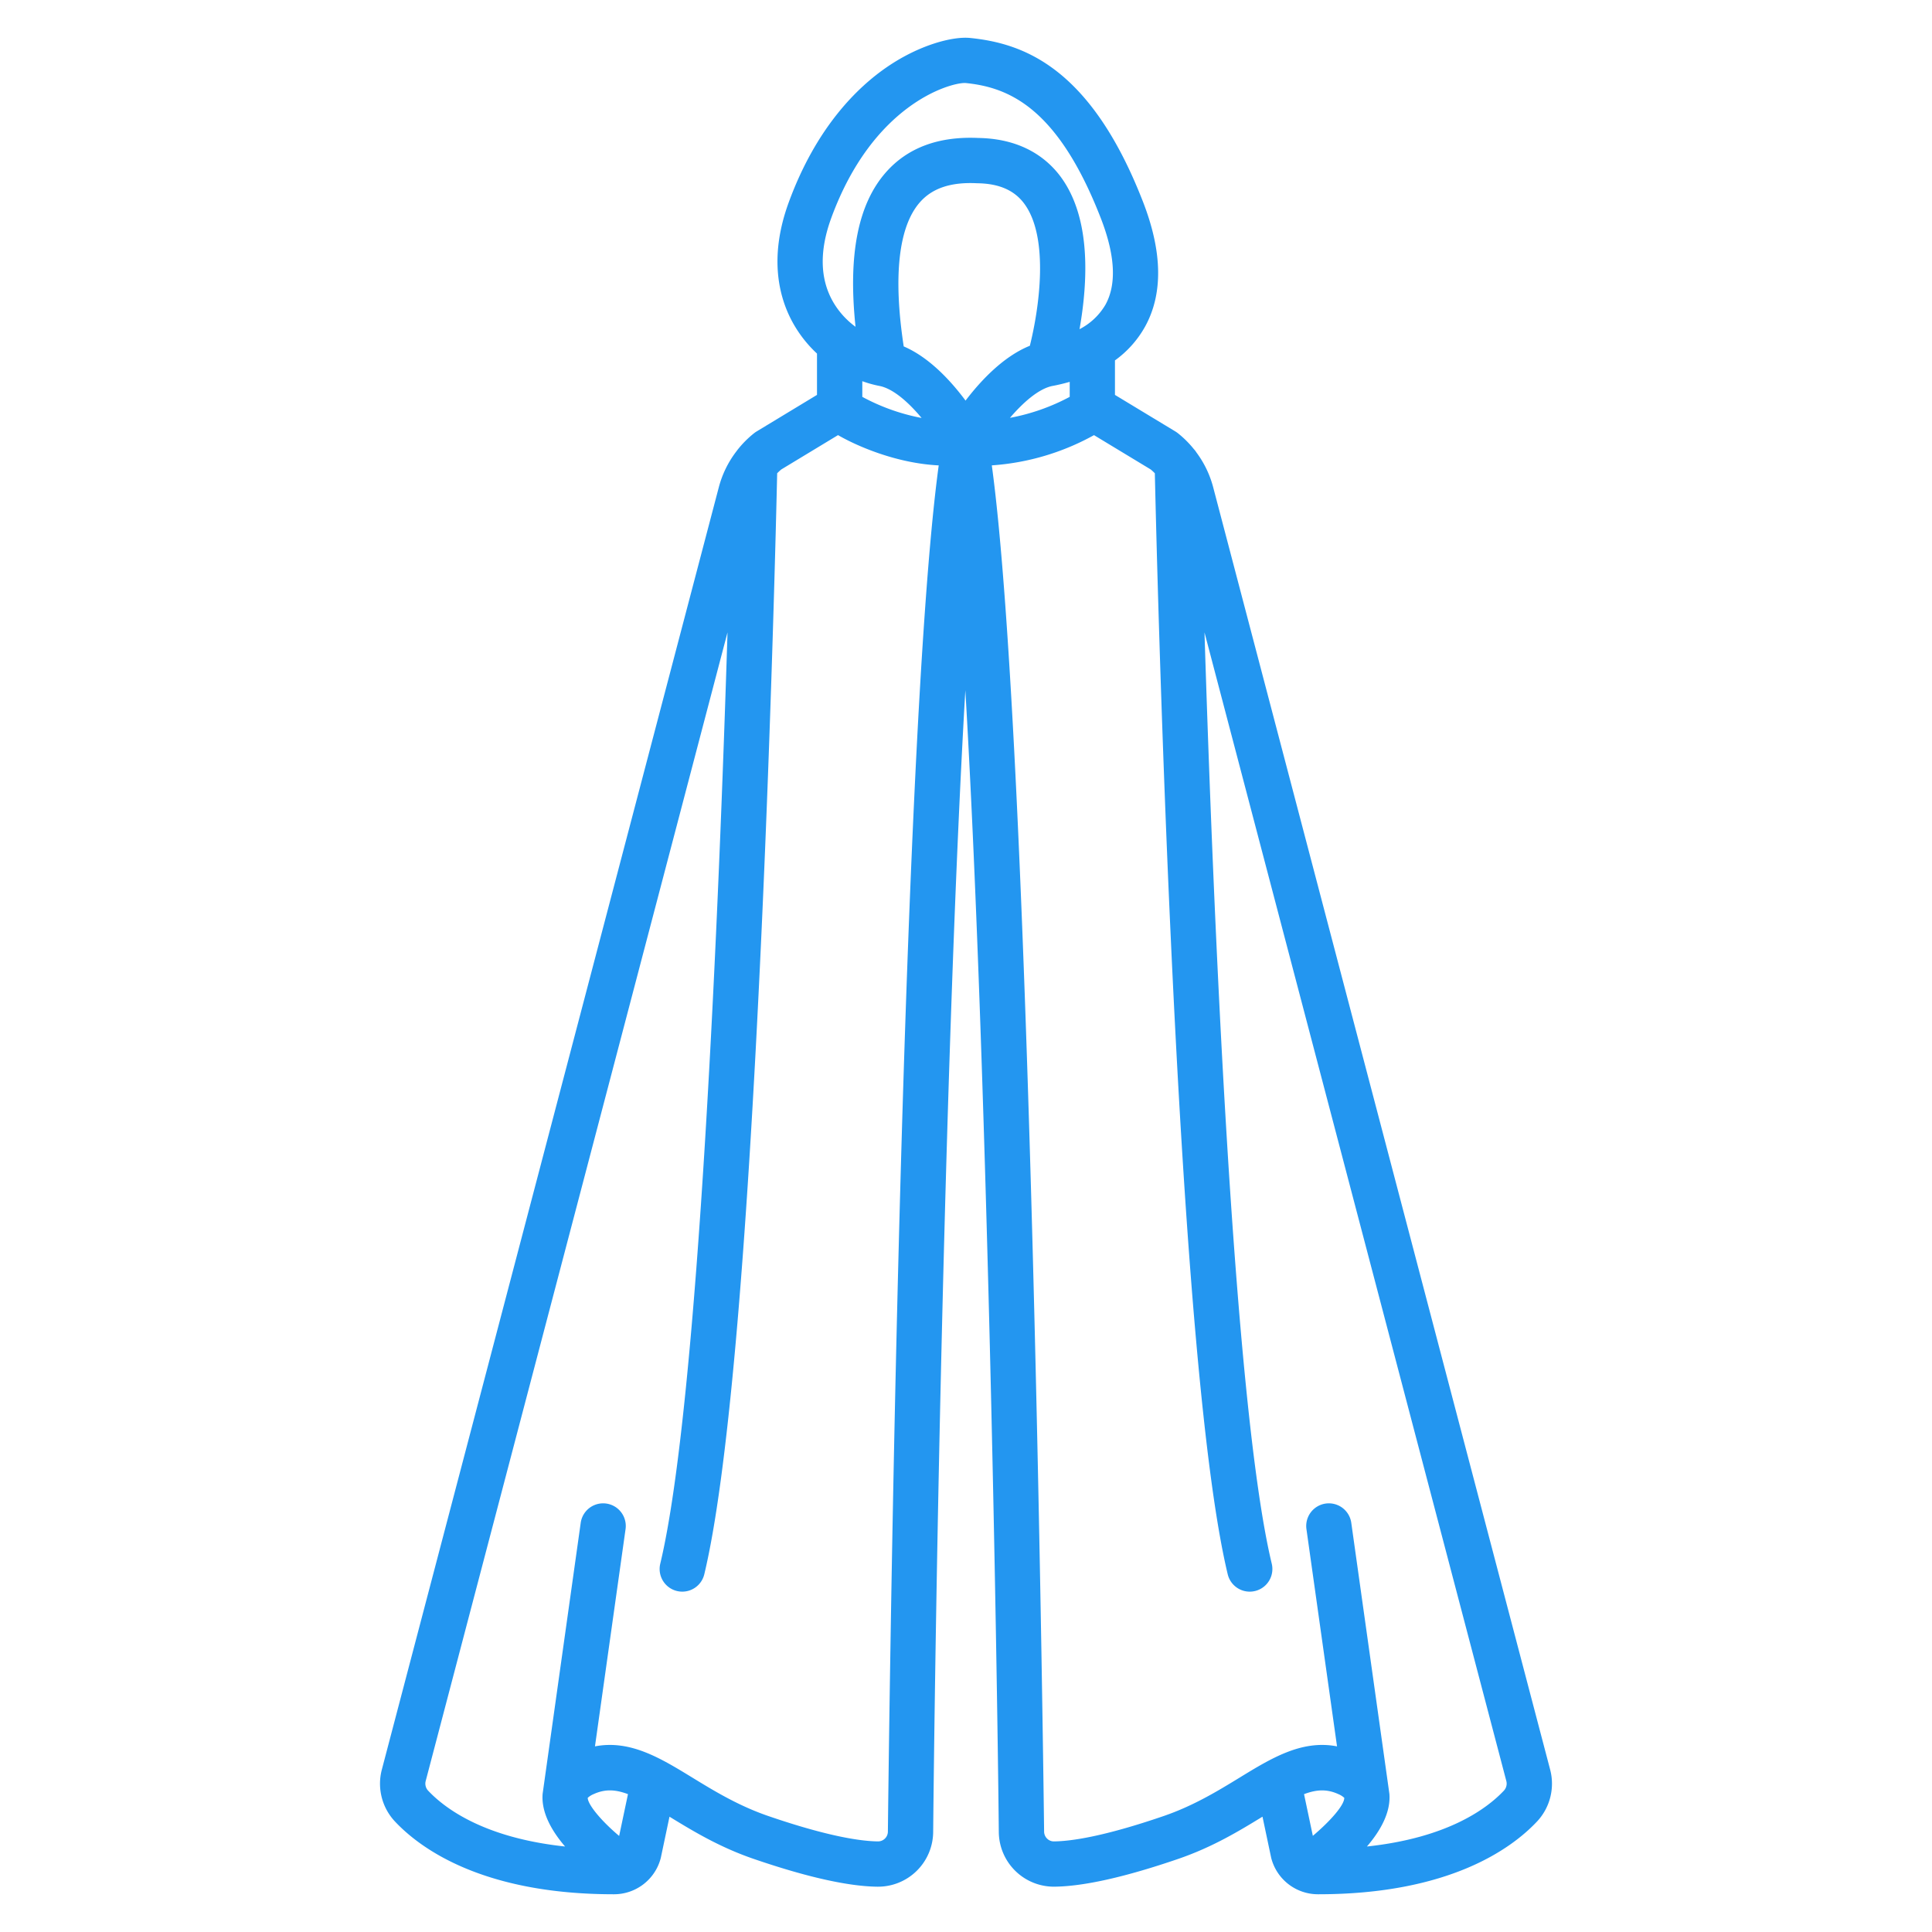 <?xml version="1.0" encoding="UTF-8"?> <svg xmlns="http://www.w3.org/2000/svg" xmlns:xlink="http://www.w3.org/1999/xlink" xmlns:svgjs="http://svgjs.com/svgjs" width="512" height="512" x="0" y="0" viewBox="0 0 512 512" style="enable-background:new 0 0 512 512" xml:space="preserve" class=""> <g> <path xmlns="http://www.w3.org/2000/svg" d="m200.505 114.343a5.956 5.956 0 0 0 -.6.412 26.691 26.691 0 0 0 -4.394 4.379l-.529.7a26.886 26.886 0 0 0 -4.47 9.219l-89.312 339.877a14.653 14.653 0 0 0 3.55 13.87c6.78 7.171 23.319 19.2 57.928 19.2h.045a12.8 12.8 0 0 0 12.354-9.482c.026-.1.051-.2.072-.3l2.274-10.775c6.195 3.789 13.215 8.063 22.345 11.194 13.979 4.794 25 7.268 32.768 7.356a14.613 14.613 0 0 0 14.764-14.488c.573-59.69 3.176-210.5 8.525-302.587 5.7 96.564 8.429 256.753 8.869 302.587a14.613 14.613 0 0 0 14.768 14.483c7.763-.088 18.788-2.562 32.767-7.356 9.13-3.131 16.15-7.405 22.345-11.194l2.274 10.775c.021.1.045.2.072.3a12.8 12.8 0 0 0 12.357 9.487h.045c34.605 0 51.149-12.027 57.928-19.2a14.652 14.652 0 0 0 3.546-13.871l-89.311-339.88a26.911 26.911 0 0 0 -4.411-9.135 5.985 5.985 0 0 0 -.7-.908 26.672 26.672 0 0 0 -4.285-4.251 5.9 5.9 0 0 0 -.6-.412l-16.013-9.689v-9.148a27.48 27.48 0 0 0 7.974-8.94c4.8-8.678 4.62-19.81-.541-33.085-13.91-35.785-31.8-42-45.829-43.422-4.507-.455-13.3 1.747-21.95 7.658-7.873 5.378-18.79 15.967-26.092 35.872-5.526 15.067-2.388 25.828 1.219 32.2a33.037 33.037 0 0 0 6.255 7.912v10.951zm-36.423 372.2c-4.911-4.132-8.309-8.366-8.327-10.094a5.085 5.085 0 0 1 1.564-.99c3-1.371 5.759-1.254 9.1.01zm91.8-380.378c-3.862-5.2-9.6-11.458-16.388-14.362-2.839-18.617-1.365-31.8 4.313-38.227 3.277-3.712 8.2-5.353 15.034-5.018l.208.007c5.737.082 9.806 1.872 12.438 5.474 6.688 9.152 3.816 28.074 1.437 37.591-7.005 2.823-13.013 9.235-17.045 14.534zm-11.649 4.6a54.336 54.336 0 0 1 -15.712-5.594v-4.151a30.4 30.4 0 0 0 4.511 1.253c3.653.697 7.737 4.341 11.198 8.488zm34.741-8.492c1.431-.275 2.951-.631 4.511-1.08v3.979a54.683 54.683 0 0 1 -15.836 5.561c3.48-4.06 7.631-7.757 11.322-8.464zm68.943 384.25-2.333-11.052c3.341-1.264 6.1-1.381 9.1-.009a5.132 5.132 0 0 1 1.566.99c.001 1.995-3.868 6.296-8.336 10.067zm-42.972-362.117a14.478 14.478 0 0 1 1.1 1.015c.252 11.224 1.515 63.915 4.162 121.823 4 87.542 9.1 144.725 15.153 169.959a6 6 0 0 0 11.669-2.8c-10.238-42.668-15.629-176.28-17.825-246.811l79.986 304.388a2.724 2.724 0 0 1 -.66 2.578c-4.6 4.868-15.035 12.517-36.279 14.786 3.582-4.173 6.345-9.053 5.953-13.954l-10.1-71.826a6 6 0 0 0 -11.883 1.673l8.106 57.568c-9.34-1.8-17.394 3.128-25.844 8.3-5.708 3.49-12.177 7.447-20.14 10.177-15.9 5.454-24.552 6.659-29.008 6.708a2.53 2.53 0 0 1 -1.846-.742 2.618 2.618 0 0 1 -.789-1.856c-.028-2.91-3.361-285.043-13.86-362.064a64.984 64.984 0 0 0 27.081-8.013zm-84.635-66.684c11.008-30.01 31.245-35.729 35.362-35.729.074 0 .143 0 .207.005 11.285 1.142 24.369 6.291 35.851 35.831 3.81 9.8 4.222 17.513 1.226 22.928a16.946 16.946 0 0 1 -6.871 6.481c.409-2.3.79-4.857 1.069-7.564 1.47-14.253-.538-25.254-5.969-32.7-3.385-4.642-9.925-10.207-21.862-10.41-10.523-.494-18.767 2.557-24.515 9.067-7.438 8.425-10.094 21.9-8.08 40.974a21.548 21.548 0 0 1 -6.021-6.726c-3.432-6.063-3.565-13.519-.397-22.157zm1.775 57.588c4.682 2.724 15.23 7.454 26.684 8.025-10.451 76.934-13.437 359.123-13.469 362.055a2.613 2.613 0 0 1 -2.634 2.6c-4.457-.049-13.107-1.254-29.009-6.708-7.963-2.73-14.432-6.687-20.14-10.177-8.449-5.17-16.5-10.1-25.844-8.3l8.106-57.569a6 6 0 1 0 -11.883-1.673l-10.096 71.827c-.392 4.9 2.371 9.781 5.953 13.954-21.241-2.269-31.677-9.918-36.279-14.786a2.723 2.723 0 0 1 -.66-2.579l79.986-304.389c-2.2 70.53-7.586 204.141-17.825 246.812a6 6 0 1 0 11.669 2.8c6.054-25.234 11.153-82.417 15.153-169.959 2.647-57.908 3.91-110.6 4.162-121.823a14.885 14.885 0 0 1 1.1-1.015z" fill="#2396f0" data-original="#000000" style=""></path> </g> </svg> 